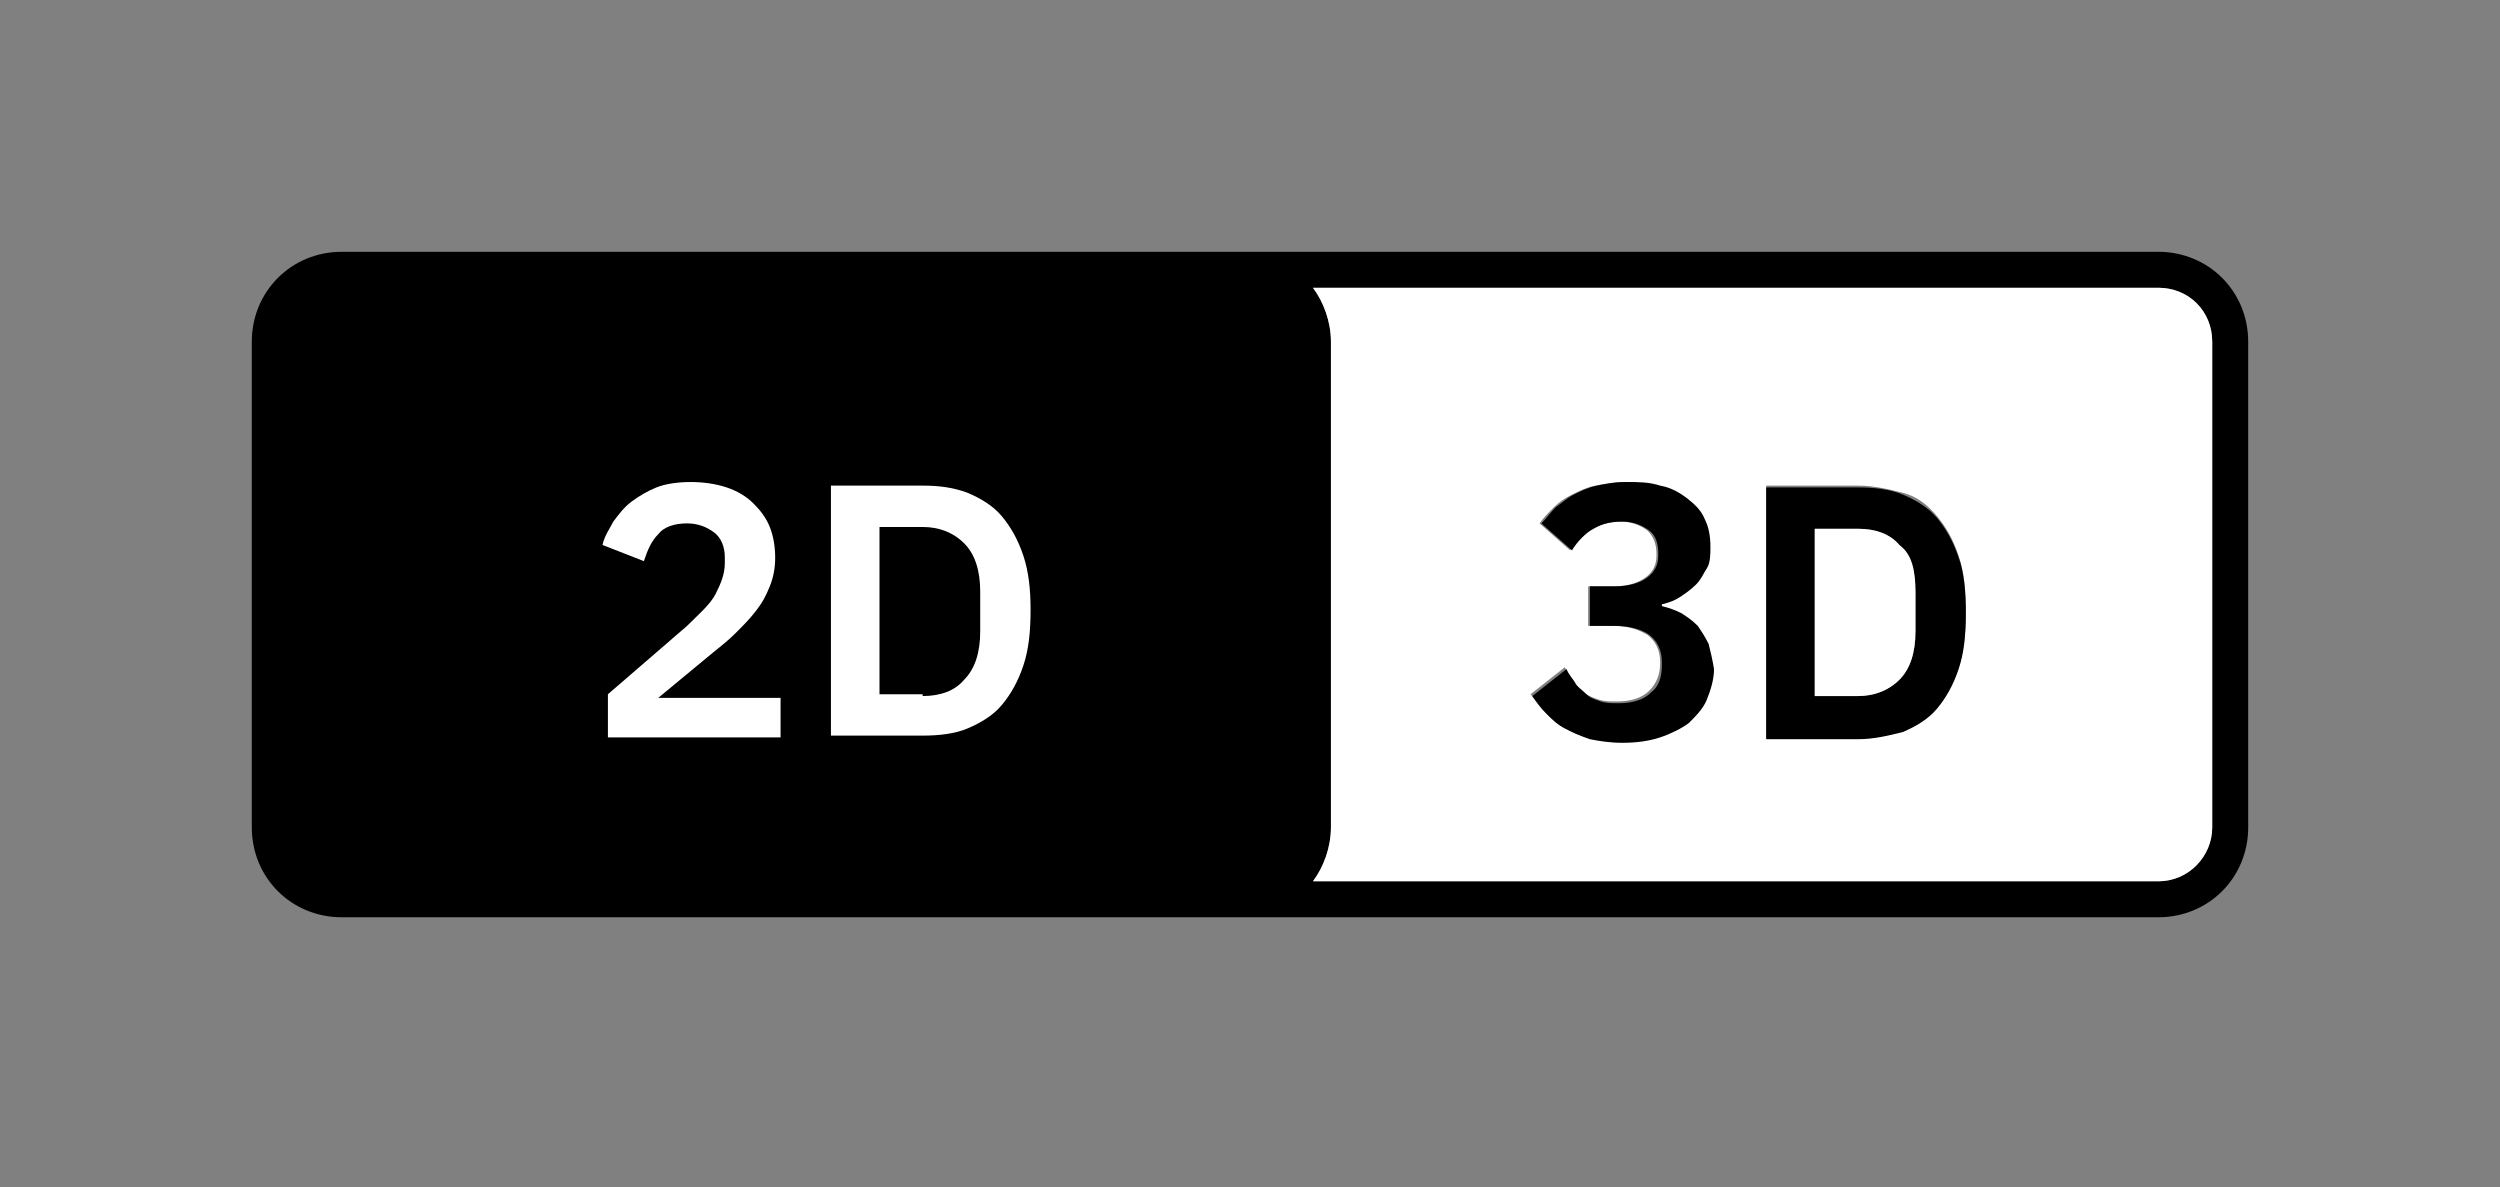 <?xml version="1.0" encoding="utf-8"?>
<!-- Generator: Adobe Illustrator 24.1.0, SVG Export Plug-In . SVG Version: 6.00 Build 0)  -->
<svg version="1.1" id="Ebene_1" xmlns="http://www.w3.org/2000/svg" xmlns:xlink="http://www.w3.org/1999/xlink" x="0px" y="0px"
	 viewBox="0 0 139 66" style="enable-background:new 0 0 139 66;" xml:space="preserve">
<rect x="0" y="0" width="139" height="66" fill="#808080" stroke="none"/>
<style type="text/css">
	.st0{fill:#FFFFFF;}
	.st1{enable-background:new    ;}
</style>
<path d="M120,14H19c-2.8,0-5,2.2-5,5v27c0,2.8,2.2,5,5,5h101c2.8,0,5-2.2,5-5V19C125,16.2,122.8,14,120,14z M123,46c0,1.6-1.3,3-3,3
	H73c0.6-0.8,1-1.9,1-3V19c0-1.1-0.4-2.2-1-3h47c1.7,0,3,1.3,3,3V46z"/>
<path class="st0" d="M120,16H73c0.6,0.8,1,1.9,1,3v27c0,1.1-0.4,2.2-1,3h47c1.7,0,3-1.4,3-3V19C123,17.3,121.7,16,120,16z
	 M94.8,38.8c-0.2,0.5-0.6,0.9-1,1.3c-0.5,0.4-1,0.6-1.6,0.8s-1.3,0.3-2.1,0.3c-0.7,0-1.3-0.1-1.8-0.2c-0.5-0.1-1-0.3-1.4-0.6
	c-0.4-0.2-0.7-0.5-1-0.8c-0.3-0.3-0.5-0.6-0.8-1l1.9-1.5c0.2,0.3,0.3,0.5,0.5,0.8s0.4,0.4,0.6,0.6s0.5,0.3,0.8,0.4
	c0.3,0.1,0.6,0.1,1,0.1c0.8,0,1.4-0.2,1.8-0.6c0.4-0.4,0.6-0.9,0.6-1.5v-0.1c0-0.6-0.2-1.1-0.7-1.5c-0.5-0.3-1.1-0.5-1.9-0.5h-1.4
	v-2.2h1.4c0.8,0,1.4-0.2,1.8-0.5c0.4-0.3,0.6-0.7,0.6-1.2v-0.1c0-0.6-0.2-1-0.5-1.3c-0.4-0.3-0.9-0.5-1.5-0.5
	c-0.6,0-1.2,0.2-1.6,0.4c-0.5,0.3-0.9,0.7-1.2,1.2l-1.7-1.5c0.2-0.3,0.5-0.6,0.8-0.9c0.3-0.3,0.6-0.5,1-0.7c0.4-0.2,0.8-0.4,1.3-0.5
	c0.5-0.1,1-0.2,1.6-0.2c0.7,0,1.3,0.1,1.9,0.2c0.6,0.2,1.1,0.4,1.5,0.7c0.4,0.3,0.7,0.7,1,1.2c0.2,0.5,0.3,1,0.3,1.5
	c0,0.5-0.1,0.9-0.2,1.2s-0.3,0.7-0.6,0.9s-0.5,0.5-0.9,0.7c-0.3,0.2-0.7,0.3-1,0.4v0.1c0.4,0.1,0.8,0.2,1.1,0.4
	c0.4,0.2,0.7,0.4,0.9,0.7c0.3,0.3,0.5,0.6,0.6,1c0.1,0.4,0.2,0.8,0.2,1.3C95.2,37.8,95.1,38.3,94.8,38.8z M108.9,37.1
	c-0.3,0.9-0.7,1.6-1.2,2.2c-0.5,0.6-1.2,1-1.9,1.3c-0.7,0.3-1.6,0.4-2.5,0.4h-5.1V27h5.1c0.9,0,1.7,0.2,2.5,0.4s1.4,0.7,1.9,1.3
	c0.5,0.6,0.9,1.3,1.2,2.2c0.3,0.9,0.4,1.9,0.4,3C109.3,35.2,109.2,36.2,108.9,37.1z"/>
<g class="st1">
	<path class="st0" d="M43.5,41h-9.7v-2.4l4.4-3.8c0.7-0.7,1.3-1.2,1.6-1.8s0.5-1.1,0.5-1.7V31c0-0.6-0.2-1.1-0.6-1.4
		c-0.4-0.3-0.9-0.5-1.5-0.5c-0.7,0-1.3,0.2-1.6,0.6c-0.4,0.4-0.6,0.9-0.8,1.5l-2.3-0.9c0.1-0.5,0.4-0.9,0.6-1.3
		c0.3-0.4,0.6-0.8,1-1.1s0.9-0.6,1.4-0.8c0.5-0.2,1.2-0.3,1.9-0.3c0.7,0,1.4,0.1,2,0.3c0.6,0.2,1.1,0.5,1.5,0.9
		c0.4,0.4,0.7,0.8,0.9,1.3c0.2,0.5,0.3,1.1,0.3,1.7c0,0.6-0.1,1.1-0.3,1.6c-0.2,0.5-0.4,0.9-0.8,1.4c-0.3,0.4-0.7,0.8-1.1,1.2
		c-0.4,0.4-0.9,0.8-1.4,1.2l-2.9,2.4h6.8V41z"/>
	<path class="st0" d="M46.2,27h5.1c0.9,0,1.7,0.1,2.5,0.4c0.7,0.3,1.4,0.7,1.9,1.3s0.9,1.3,1.2,2.2c0.3,0.9,0.4,1.9,0.4,3
		c0,1.2-0.1,2.2-0.4,3.1c-0.3,0.9-0.7,1.6-1.2,2.2s-1.2,1-1.9,1.3c-0.7,0.3-1.6,0.4-2.5,0.4h-5.1V27z M51.3,38.7
		c1,0,1.8-0.3,2.3-0.9c0.6-0.6,0.9-1.5,0.9-2.7v-2.2c0-1.2-0.3-2.1-0.9-2.7c-0.6-0.6-1.4-0.9-2.3-0.9h-2.4v9.3H51.3z"/>
</g>
<g class="st1">
	<path d="M95,35.8c-0.2-0.4-0.4-0.7-0.6-1c-0.3-0.3-0.6-0.5-0.9-0.7c-0.4-0.2-0.7-0.3-1.1-0.4v-0.1c0.4-0.1,0.7-0.2,1-0.4
		c0.3-0.2,0.6-0.4,0.9-0.7s0.4-0.6,0.6-0.9s0.2-0.8,0.2-1.2c0-0.6-0.1-1.1-0.3-1.5c-0.2-0.5-0.5-0.8-1-1.2c-0.4-0.3-0.9-0.6-1.5-0.7
		c-0.6-0.2-1.2-0.2-1.9-0.2c-0.6,0-1.1,0.1-1.6,0.2c-0.5,0.1-0.9,0.3-1.3,0.5c-0.4,0.2-0.7,0.5-1,0.7c-0.3,0.3-0.5,0.6-0.8,0.9
		l1.7,1.5c0.3-0.5,0.8-1,1.2-1.2c0.5-0.3,1-0.4,1.6-0.4c0.6,0,1.1,0.2,1.5,0.5c0.4,0.3,0.5,0.8,0.5,1.3v0.1c0,0.5-0.2,0.9-0.6,1.2
		c-0.4,0.3-1,0.5-1.8,0.5h-1.4v2.2h1.4c0.8,0,1.5,0.2,1.9,0.5c0.4,0.3,0.7,0.8,0.7,1.5V37c0,0.7-0.2,1.2-0.6,1.5
		c-0.4,0.4-1,0.6-1.8,0.6c-0.4,0-0.7,0-1-0.1c-0.3-0.1-0.6-0.2-0.8-0.4s-0.5-0.4-0.6-0.6s-0.4-0.5-0.5-0.8l-1.9,1.5
		c0.2,0.3,0.5,0.7,0.8,1c0.3,0.3,0.6,0.6,1,0.8c0.4,0.2,0.8,0.4,1.4,0.6c0.5,0.1,1.1,0.2,1.8,0.2c0.8,0,1.5-0.1,2.1-0.3
		s1.2-0.5,1.6-0.8c0.4-0.4,0.8-0.8,1-1.3c0.2-0.5,0.4-1.1,0.4-1.7C95.2,36.6,95.1,36.2,95,35.8z"/>
	<path d="M108.9,31c-0.3-0.9-0.7-1.6-1.2-2.2c-0.5-0.6-1.2-1-1.9-1.3s-1.6-0.4-2.5-0.4h-5.1v14h5.1c0.9,0,1.7-0.2,2.5-0.4
		c0.7-0.3,1.4-0.7,1.9-1.3c0.5-0.6,0.9-1.3,1.2-2.2c0.3-0.9,0.4-1.9,0.4-3.1C109.3,32.9,109.2,31.8,108.9,31z M106.5,35.1
		c0,1.2-0.3,2.1-0.9,2.7s-1.4,0.9-2.3,0.9h-2.4v-9.3h2.4c1,0,1.8,0.3,2.3,0.9c0.6,0.6,0.9,1.5,0.9,2.7V35.1z"/>
	<path class="st0" d="M106.5,32.9v2.2c0,1.2-0.3,2.1-0.9,2.7s-1.4,0.9-2.3,0.9h-2.4v-9.3h2.4c1,0,1.8,0.3,2.3,0.9
		C106.3,30.8,106.5,31.7,106.5,32.9z"/>
</g>
</svg>
